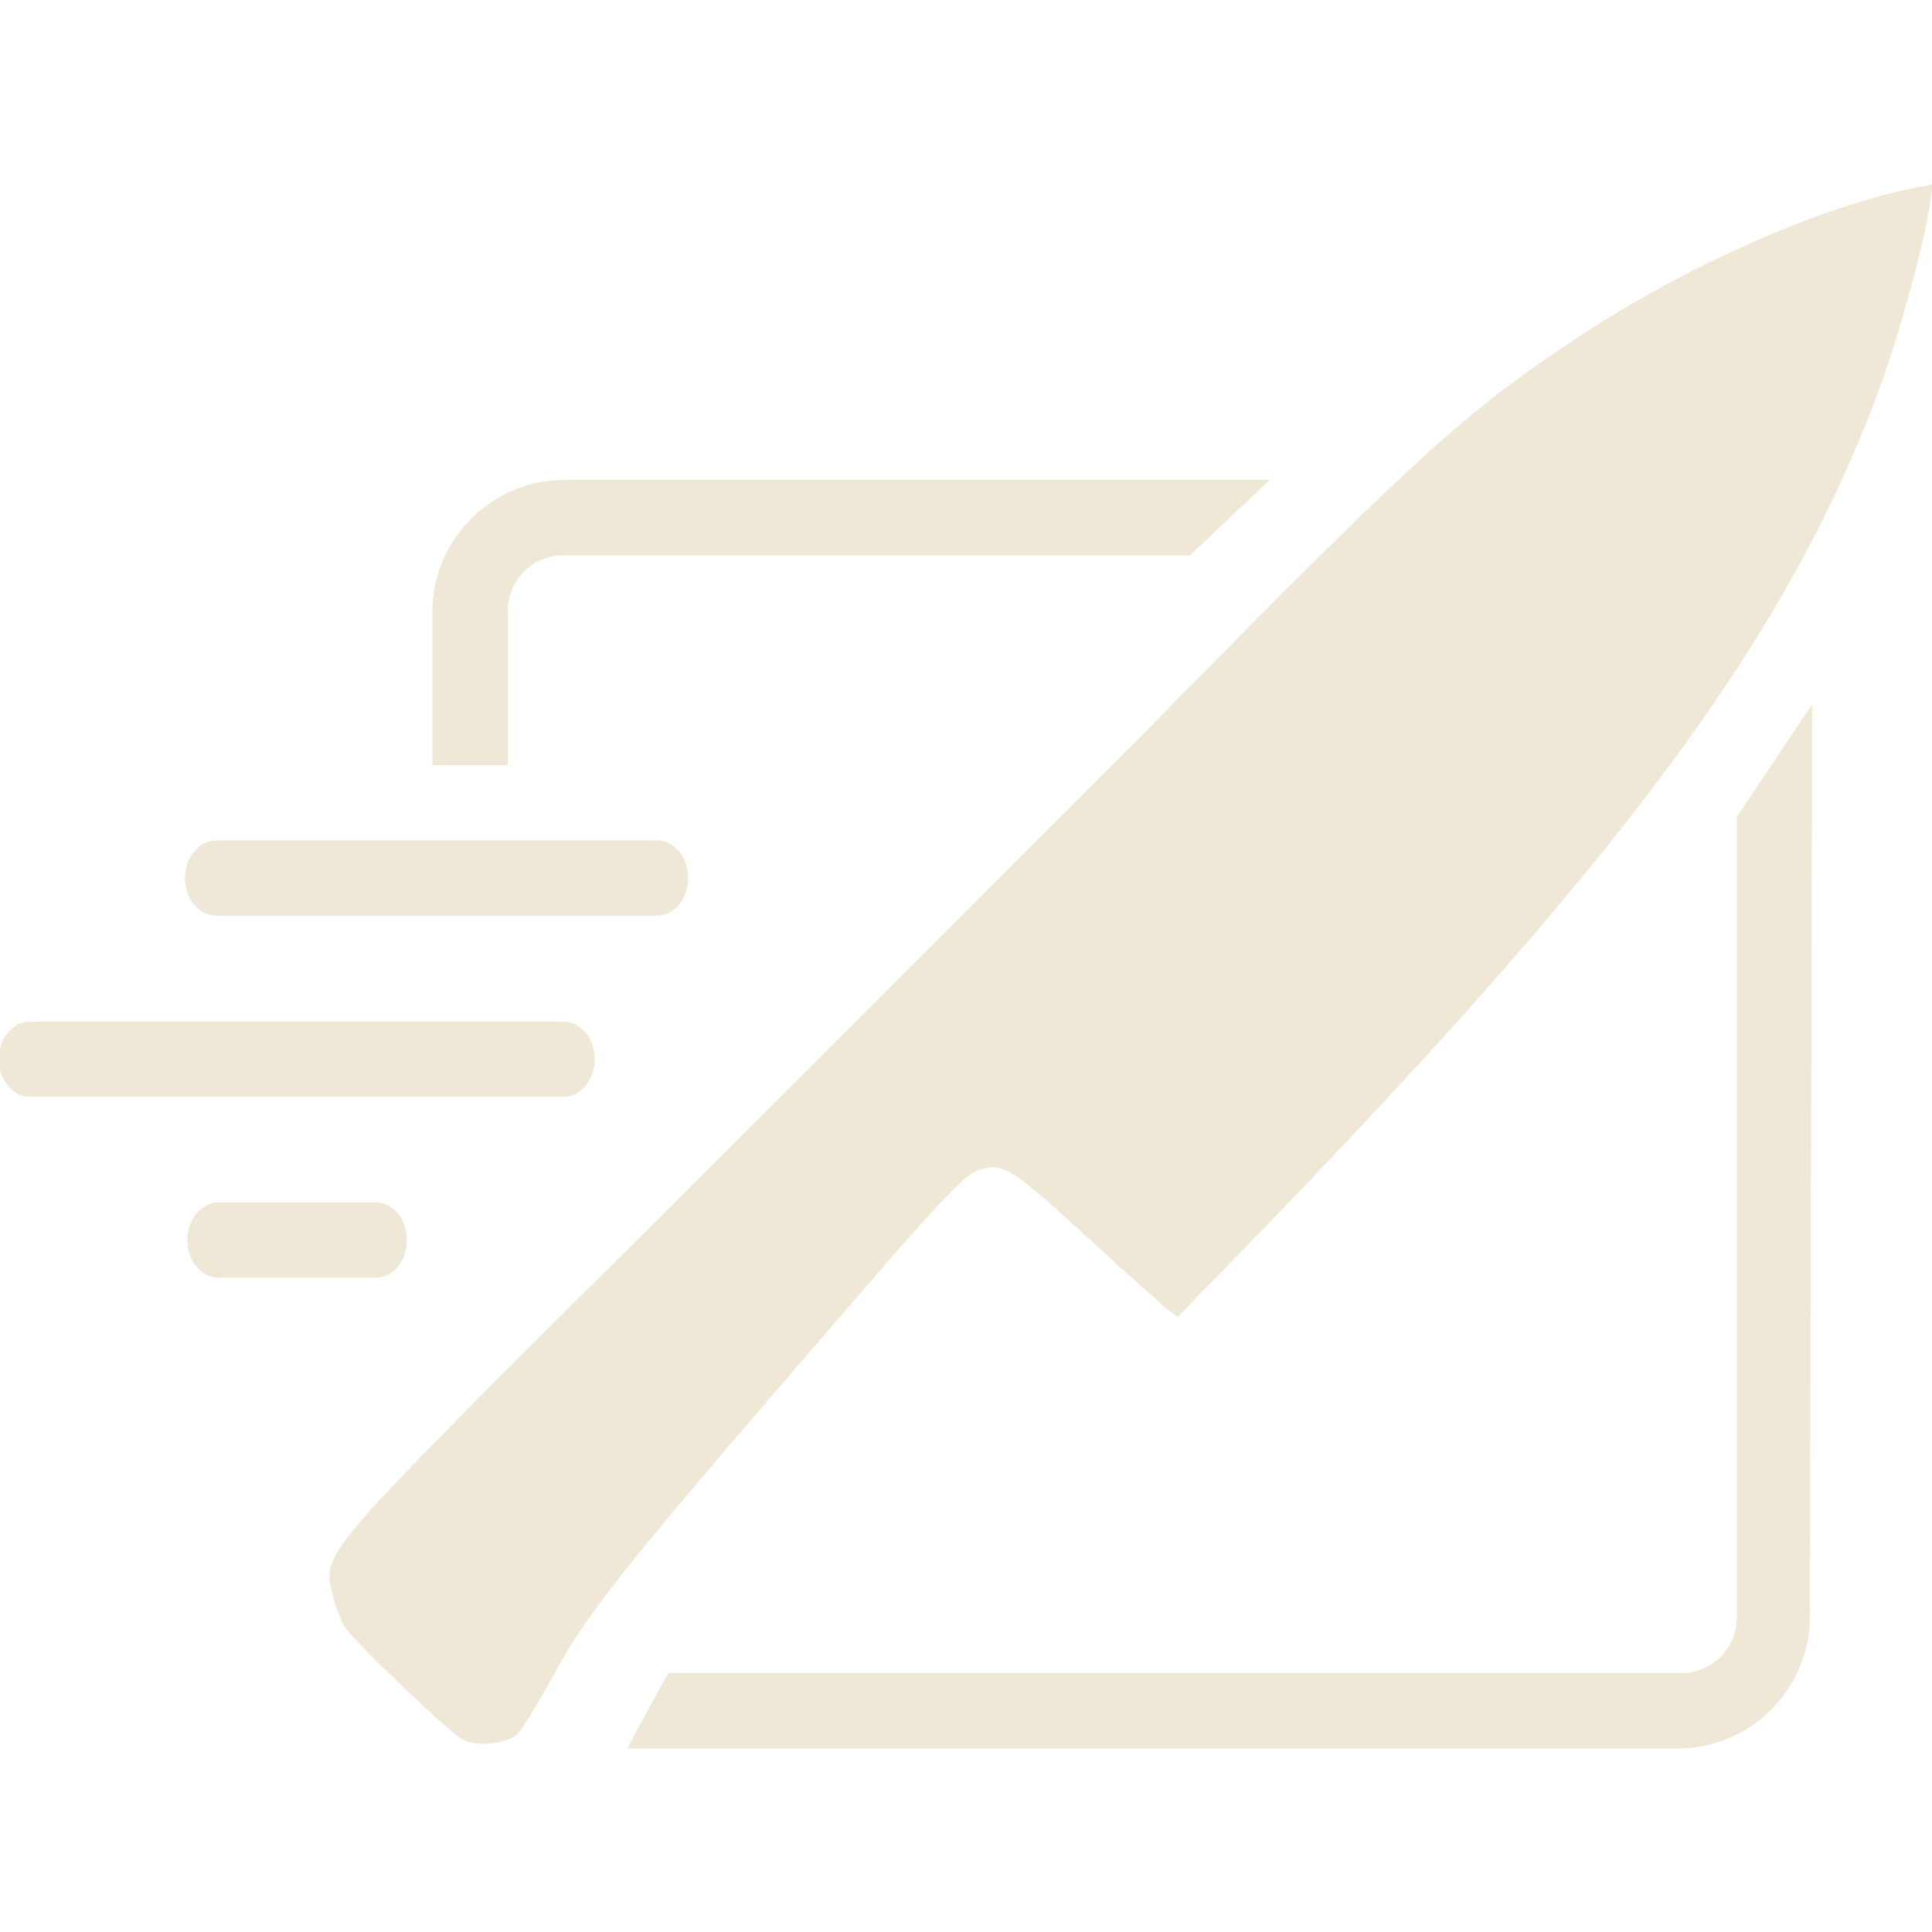 <svg width="50" height="50" version="1.1" viewBox="0 0 50 50" xmlns="http://www.w3.org/2000/svg">
 <path d="m50 4.78-0.408 0.076c-2.42 0.46-6 2.04-8.73 3.86-2.94 1.93-4.22 3.1-11.1 10.1-2.7 2.7-8.44 8.46-12.8 12.8-8.78 8.74-8.61 8.54-8.36 9.63 0.066 0.295 0.214 0.686 0.328 0.869 0.22 0.35 2.62 2.65 3.02 2.89l0.047 0.022c0.31 0.186 1.12 0.102 1.39-0.145 0.119-0.11 0.547-0.806 0.95-1.55 0.799-1.48 1.77-2.72 5.82-7.42 4.45-5.17 4.8-5.54 5.26-5.66 0.58-0.14 0.809 0.01 2.81 1.85 0.909 0.831 1.79 1.62 1.95 1.75l0.296 0.233 1.55-1.59c9.82-10.1 14.2-15.9 16.6-22.4 0.51-1.36 1.17-3.77 1.32-4.79l0.076-0.537zm-35.4 7.64c-1.87 0-3.41 1.54-3.41 3.41v3.97h1.95v-3.97c0-0.825 0.635-1.46 1.46-1.46h16.2l2.06-1.95h-18.3zm32.3 5.81-1.95 2.91v20.7c0 0.825-0.635 1.46-1.46 1.46h-26.2l-1.06 1.95h27.2c1.87 0 3.41-1.54 3.41-3.41l0.06-23.6zm-41.3 3.52c-0.45 0-0.811 0.434-0.811 0.973 0 0.54 0.362 0.973 0.811 0.973h11.4c0.45 0 0.811-0.434 0.811-0.973 0-0.54-0.362-0.973-0.811-0.973zm-4.82 4.69c-0.45 0-0.811 0.434-0.811 0.973s0.362 0.973 0.811 0.973h13.8c0.45 0 0.811-0.434 0.811-0.973s-0.362-0.973-0.811-0.973zm4.88 4.68c-0.45 0-0.811 0.434-0.811 0.973 0 0.54 0.362 0.973 0.811 0.973h4.06c0.45 0 0.811-0.434 0.811-0.973 0-0.54-0.362-0.973-0.811-0.973z" fill="#efe8d6"/>
</svg>